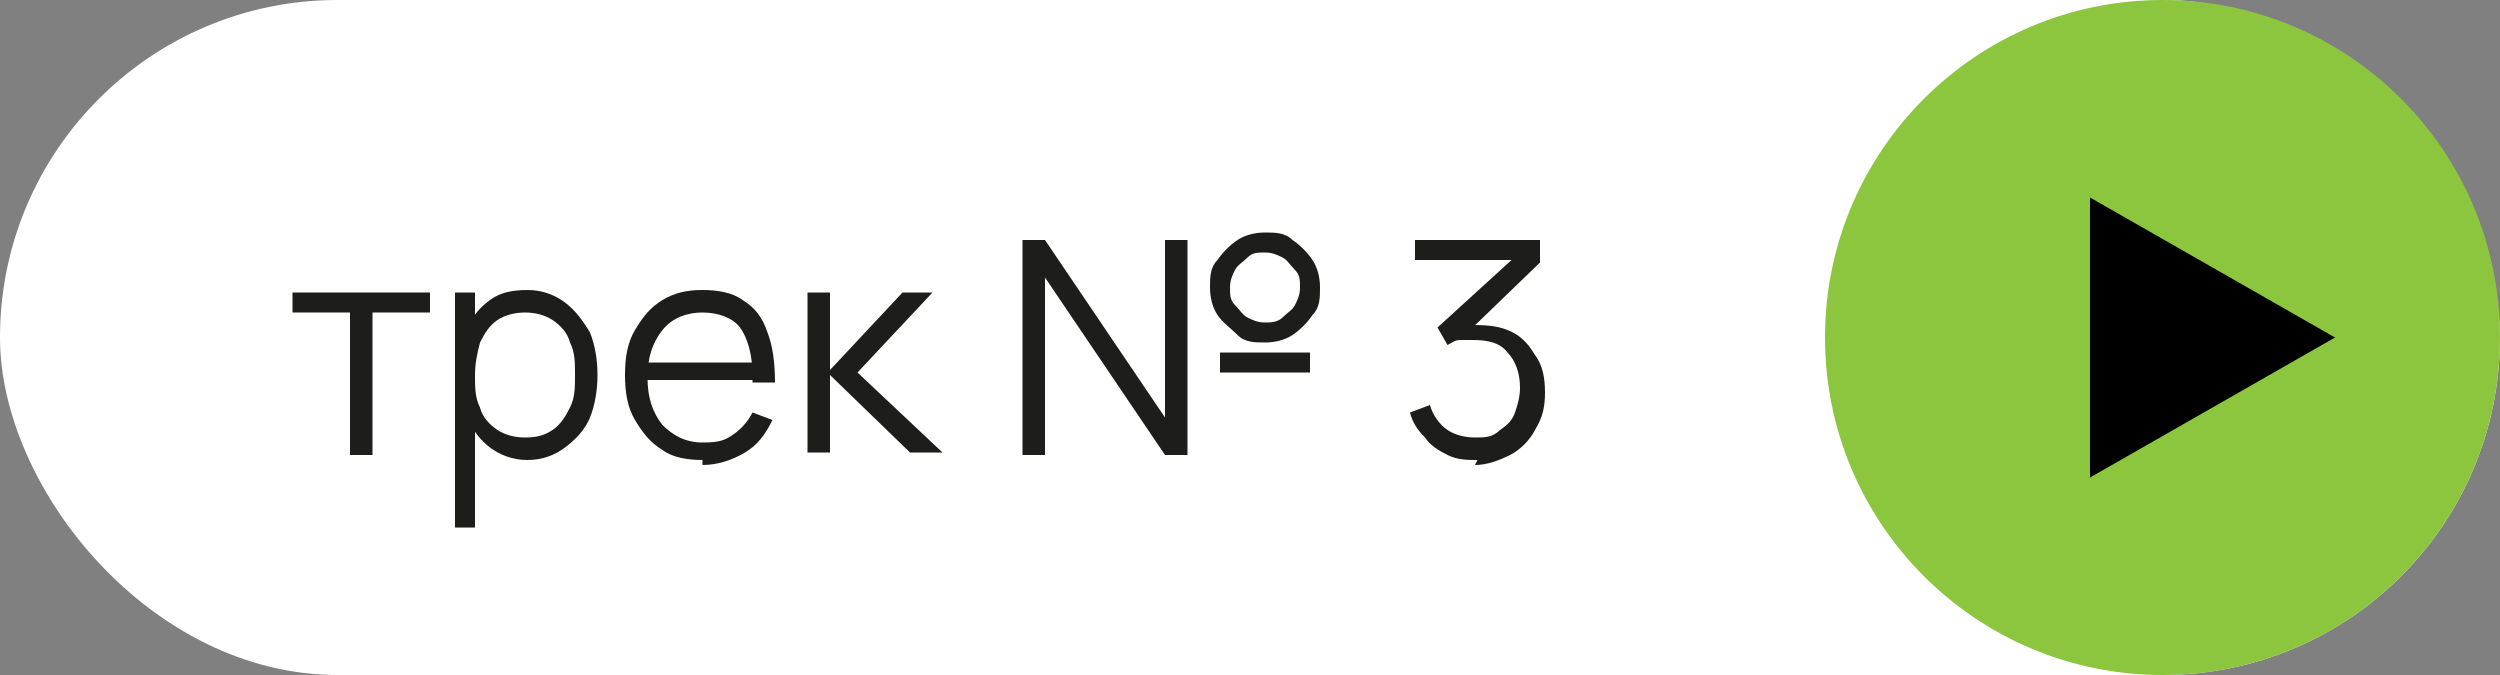<?xml version="1.0" encoding="UTF-8"?> <svg xmlns="http://www.w3.org/2000/svg" id="Layer_2" data-name="Layer 2" viewBox="0 0 100 27"><rect x="0" y="0" width="100" height="27" fill="#808080" stroke="none"/><defs><style> .cls-1 { fill: #8cc63f; } .cls-2 { fill: #fff; } .cls-3 { fill: #1d1d1b; } </style></defs><g id="Layer_1-2" data-name="Layer 1"><rect class="cls-2" x="0" y="0" width="100" height="27" rx="13.5" ry="13.5"></rect><circle class="cls-1" cx="86.5" cy="13.5" r="13.5"></circle><g><path class="cls-3" d="M14,18.2v-5.7h-2.3v-.8h5.5v.8h-2.3v5.7h-.9Z"></path><path class="cls-3" d="M18.2,21.1v-9.4h.8v4.9h0v4.5h-.9ZM21.1,18.4c-.6,0-1.1-.2-1.5-.5-.4-.3-.7-.7-.9-1.2s-.3-1.1-.3-1.7.1-1.2.3-1.8.5-.9.9-1.2c.4-.3.9-.4,1.5-.4s1.1.2,1.5.5c.4.3.7.7,1,1.2.2.5.3,1.1.3,1.7s-.1,1.2-.3,1.7c-.2.5-.6.9-1,1.2-.4.3-.9.5-1.5.5ZM21,17.5c.5,0,.8-.1,1.1-.3s.5-.5.7-.9c.2-.4.2-.8.2-1.3s0-.9-.2-1.3c-.1-.4-.4-.7-.7-.9s-.7-.3-1.1-.3-.8.1-1.1.3c-.3.2-.5.5-.7.9-.1.4-.2.8-.2,1.3s0,.9.2,1.3c.1.4.4.7.7.9.3.2.7.3,1.1.3Z"></path><path class="cls-3" d="M28.1,18.4c-.6,0-1.2-.1-1.6-.4-.5-.3-.8-.7-1.1-1.2-.3-.5-.4-1.1-.4-1.8s.1-1.3.4-1.8.6-.9,1.1-1.2c.5-.3,1-.4,1.6-.4s1.2.1,1.6.4c.5.3.8.7,1,1.3.2.5.3,1.2.3,2h-.9v-.3c0-.8-.2-1.5-.5-1.9-.3-.4-.9-.6-1.5-.6s-1.2.2-1.6.7-.6,1.1-.6,1.9.2,1.4.6,1.9c.4.4.9.7,1.6.7s.9-.1,1.2-.3c.3-.2.6-.5.8-.9l.8.3c-.3.6-.6,1-1.1,1.3-.5.3-1.1.5-1.7.5ZM25.6,15.2v-.7h5v.7h-5Z"></path><path class="cls-3" d="M32.3,18.2v-6.5h.9v3.1l2.9-3.1h1.2l-3,3.2,3.4,3.2h-1.3l-3.2-3.1v3.1h-.9Z"></path><path class="cls-3" d="M40.9,18.2v-8.6h.9l4.8,7.1v-7.1h.9v8.6h-.9l-4.8-7.1v7.1h-.9ZM50.6,13.7c-.4,0-.8,0-1.1-.3s-.6-.5-.8-.8c-.2-.3-.3-.7-.3-1.1s0-.8.3-1.1c.2-.3.5-.6.8-.8.3-.2.7-.3,1.1-.3s.8,0,1.1.3c.3.2.6.5.8.8s.3.7.3,1.1,0,.8-.3,1.1c-.2.3-.5.6-.8.8-.3.2-.7.3-1.1.3ZM48.8,14.9v-.8h3.6v.8h-3.6ZM50.6,12.9c.2,0,.5,0,.7-.2s.4-.3.5-.5.2-.4.2-.7,0-.5-.2-.7-.3-.4-.5-.5-.4-.2-.7-.2-.5,0-.7.2-.4.3-.5.5-.2.4-.2.7,0,.5.2.7.3.4.5.5.4.2.7.2Z"></path><path class="cls-3" d="M59.1,18.4c-.4,0-.8,0-1.2-.2-.4-.2-.7-.4-.9-.7-.3-.3-.5-.6-.6-1l.8-.3c.1.4.4.8.7,1,.3.2.7.3,1.1.3.4,0,.7,0,1-.3.3-.2.5-.4.6-.7.1-.3.2-.6.2-1,0-.6-.2-1.1-.5-1.4-.3-.4-.8-.5-1.4-.5s-.3,0-.5,0c-.2,0-.3.1-.5.2l-.4-.7,3.4-3.1v.4c.1,0-4.3,0-4.3,0v-.8h5v.9l-2.9,2.8v-.3c.6,0,1.1,0,1.6.2s.8.5,1.1,1c.3.4.4.9.4,1.5s-.1,1-.4,1.5c-.2.4-.6.8-1,1-.4.2-.9.4-1.4.4Z"></path></g><polygon points="93.4 13.5 83.6 7.9 83.6 19.1 93.4 13.5"></polygon></g></svg> 